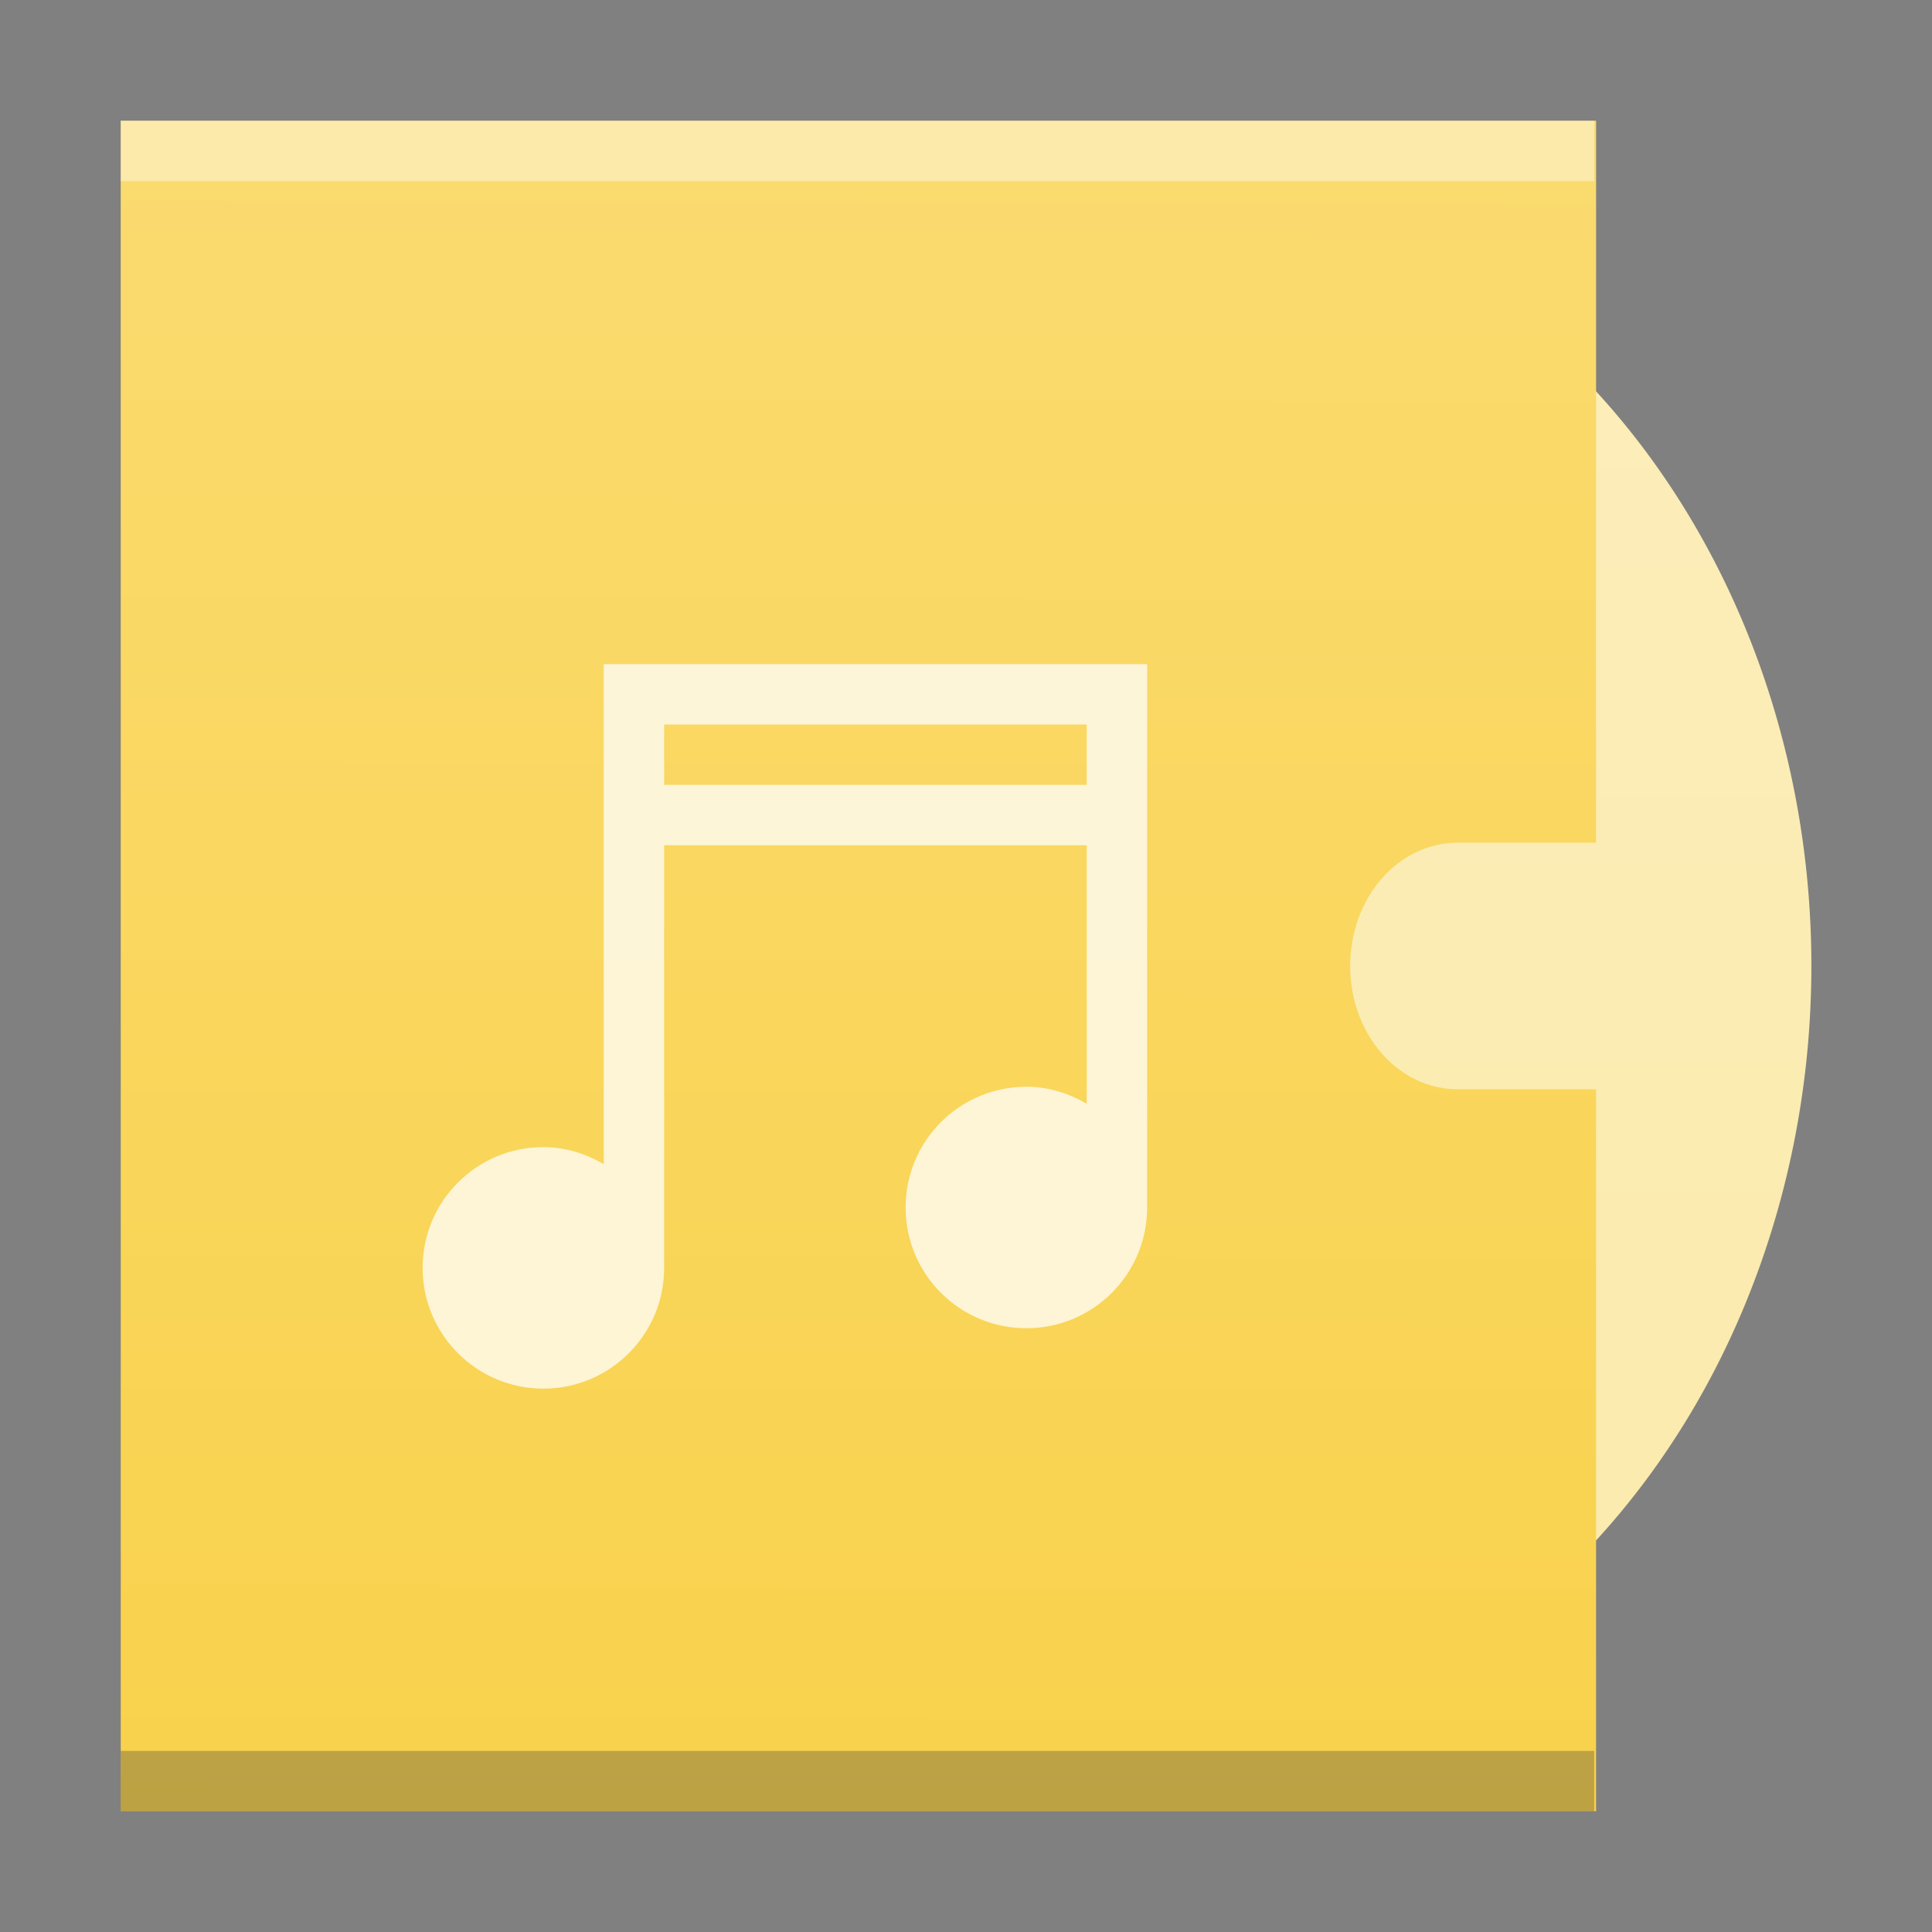 <svg width="32" xmlns="http://www.w3.org/2000/svg" height="32">
 <rect width="100%" height="100%" fill="#808080" stroke="none"/>
 <defs>
  <linearGradient id="a" y1="29.831" x1="16.78" y2="2" x2="16.847" gradientUnits="userSpaceOnUse">
   <stop stop-color="#ffffff" stop-opacity="0"/>
   <stop offset="1" stop-color="#ffffff" stop-opacity=".2"/>
  </linearGradient>
 </defs>
 <g transform="translate(-384.57-515.8)">
  <path fill="#fbeaab" d="m403.117 518.673a11.455 13.125 0 0 0 -11.455 13.125 11.455 13.125 0 0 0 11.455 13.125 11.455 13.125 0 0 0 11.455 -13.125 11.455 13.125 0 0 0 -11.455 -13.125m0 9.333a3.309 3.792 0 0 1 3.309 3.792 3.309 3.792 0 0 1 -3.309 3.792 3.309 3.792 0 0 1 -3.309 -3.792 3.309 3.792 0 0 1 3.309 -3.792m0 .875a2.545 2.917 0 0 0 -2.545 2.917 2.545 2.917 0 0 0 2.545 2.917 2.545 2.917 0 0 0 2.545 -2.917 2.545 2.917 0 0 0 -2.545 -2.917m0 1.458a1.273 1.458 0 0 1 1.273 1.458 1.273 1.458 0 0 1 -1.273 1.458 1.273 1.458 0 0 1 -1.273 -1.458 1.273 1.458 0 0 1 1.273 -1.458"/>
  <path fill="#f9d24c" d="m386.57 517.8v28h24.436v-11.958h-2.291c-.987 0-1.782-.911-1.782-2.042 0-1.131.795-2.042 1.782-2.042h2.291v-11.958z"/>
  <path opacity=".75" fill="#ffffff" d="m394.57 526.8v8.281c-.295-.171-.635-.281-1-.281-1.105 0-2 .895-2 2 0 1.105.895 2 2 2 1.105 0 2-.895 2-2v-7h7v4.281c-.295-.171-.635-.281-1-.281-1.105 0-2 .895-2 2 0 1.105.895 2 2 2 1.105 0 2-.895 2-2v-9zm1 1h7v1h-7z"/>
  <rect width="24.405" x="386.57" y="544.8" fill="#2e3132" height="1" fill-opacity=".294"/>
  <rect width="24.405" x="386.57" y="517.8" fill="#ffffff" height="1" fill-opacity=".412"/>
  <path fill="url(#a)" d="m2 2v28h24.436v-4.508a11.455 13.125 0 0 0 3.564 -9.492 11.455 13.125 0 0 0 -3.564 -9.506v-4.494z" transform="translate(384.57 515.8)"/>
 </g>
</svg>
